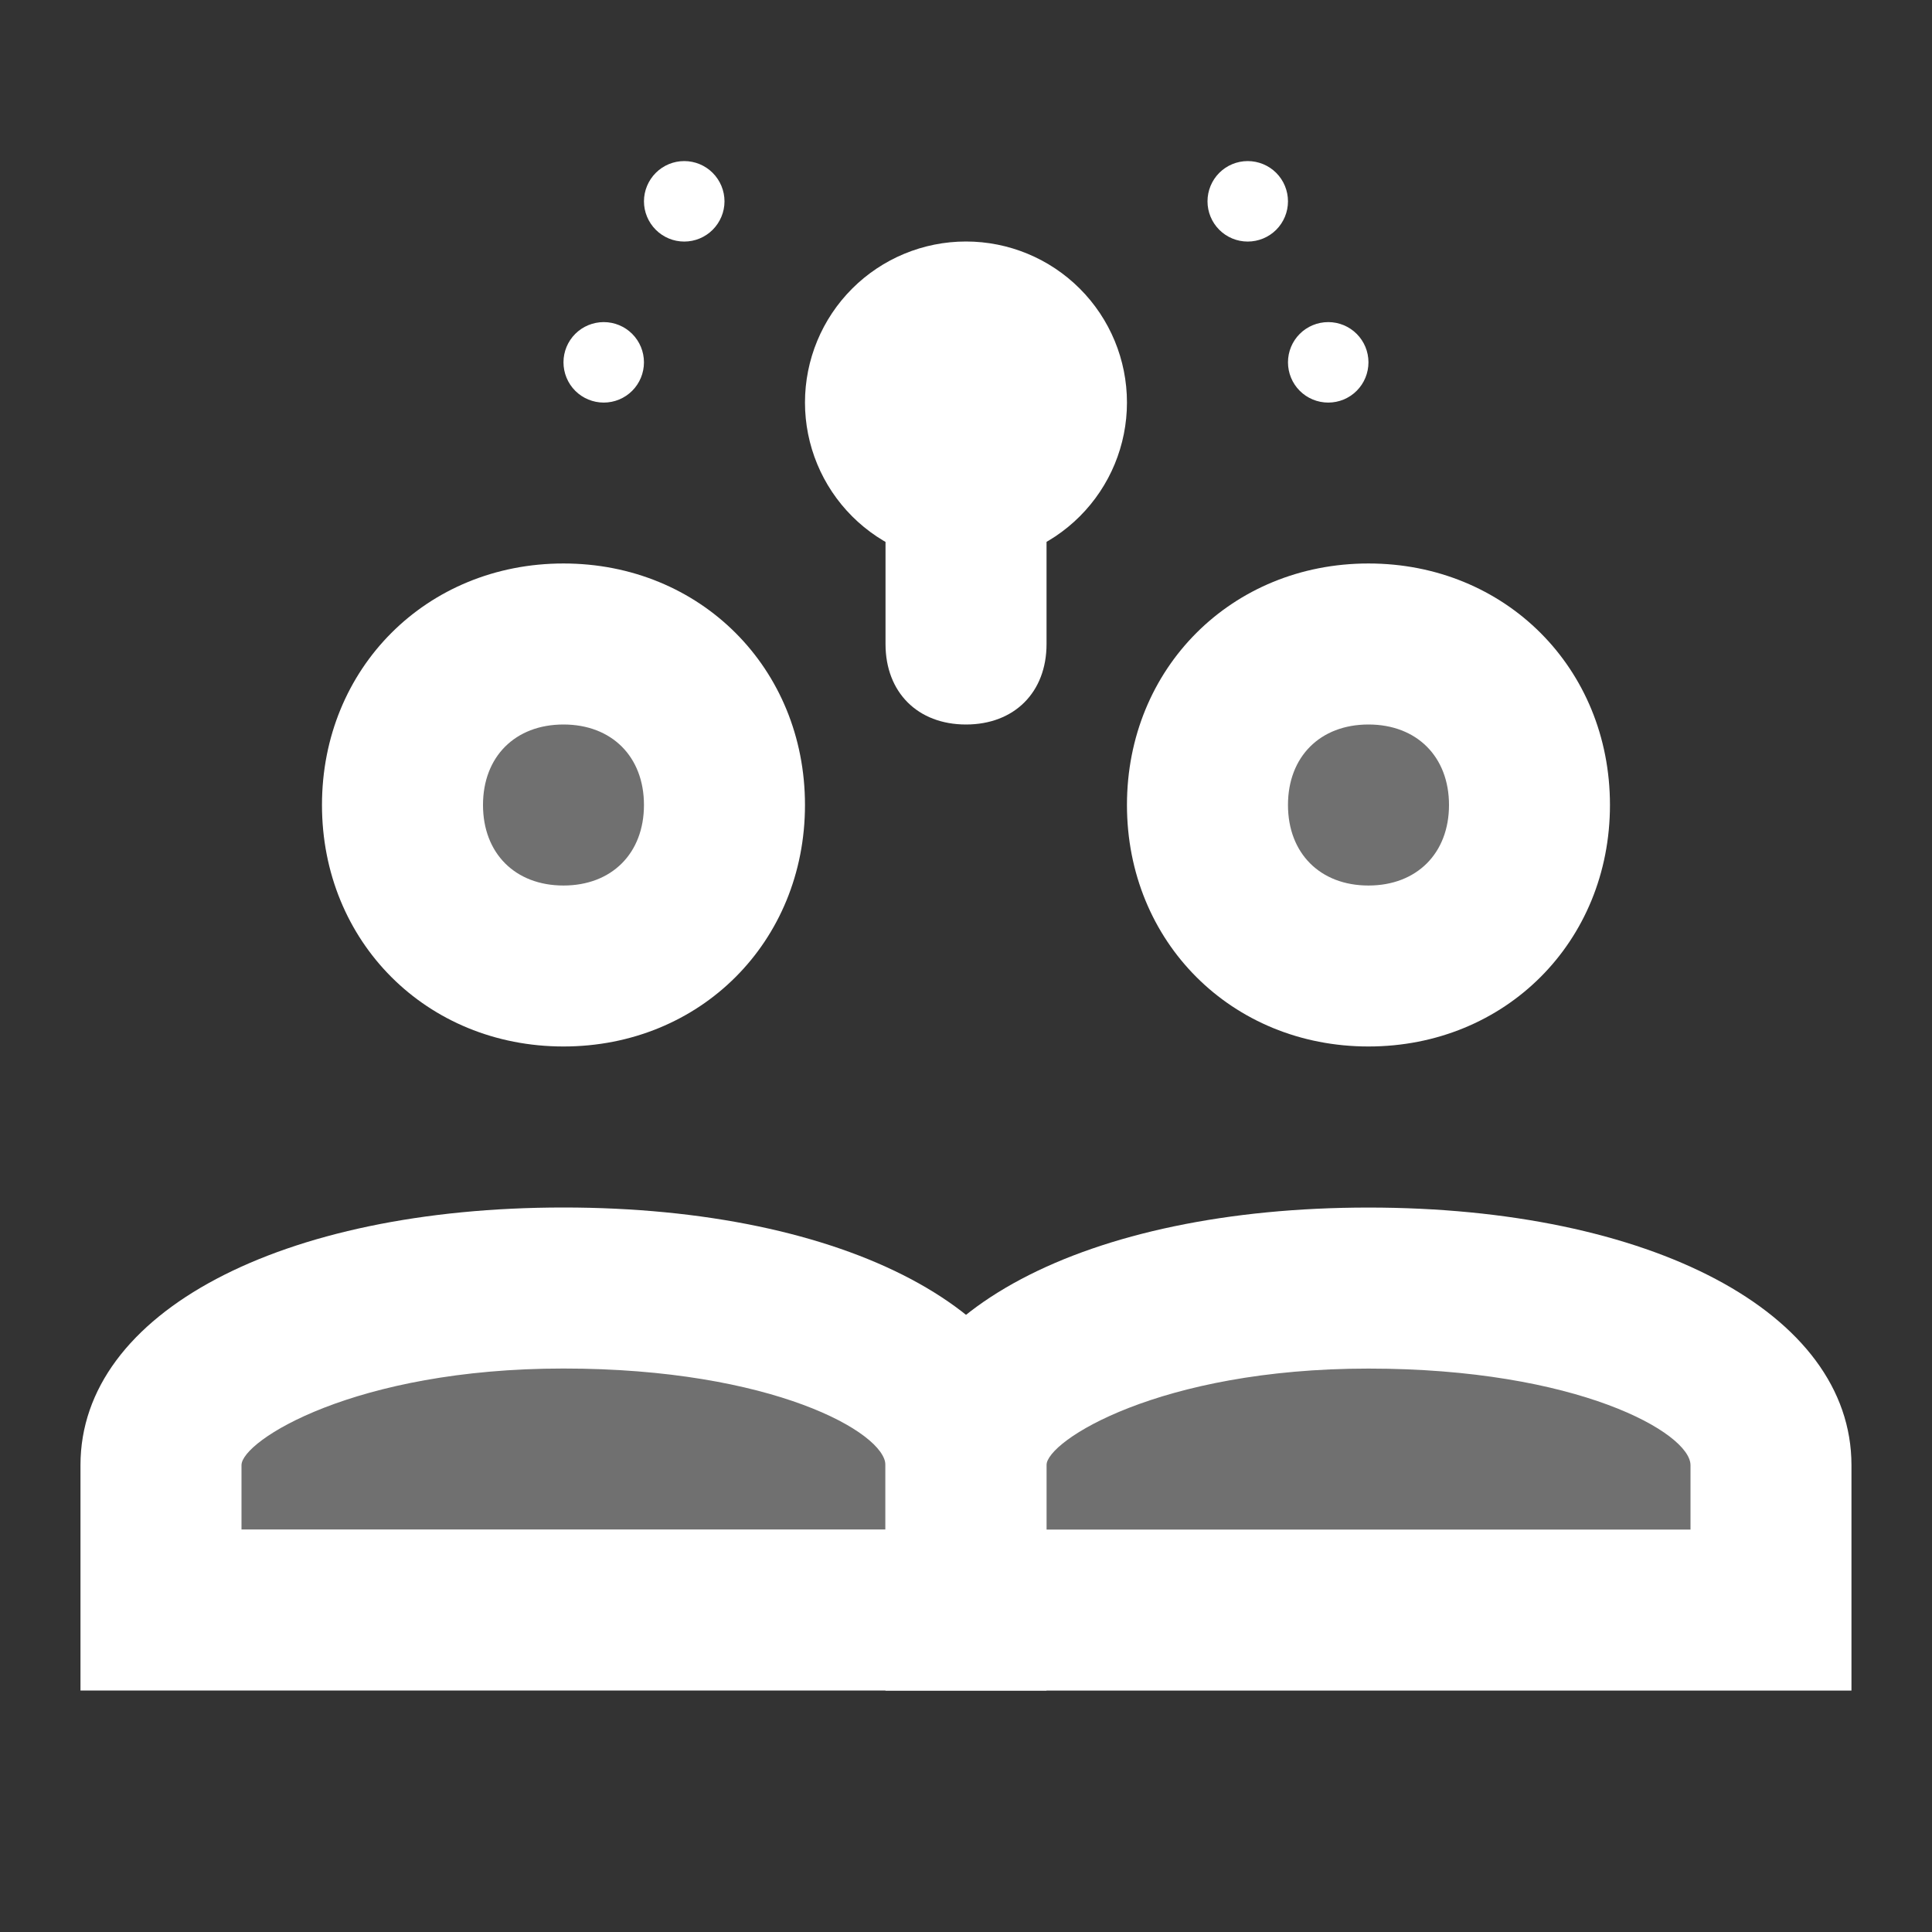 <svg width="32" height="32" viewBox="0 0 32 32" fill="none" xmlns="http://www.w3.org/2000/svg">
<rect x="0" y="0" width="32" height="32" fill="#333333" stroke="none"/>
<path d="M9.333 17.333C7.066 17.333 5.333 15.6 5.333 13.333C5.333 11.067 7.066 9.333 9.333 9.333C11.6 9.333 13.333 11.067 13.333 13.333C13.333 15.6 11.6 17.333 9.333 17.333ZM9.333 12C8.533 12 8 12.533 8 13.333C8 14.133 8.533 14.667 9.333 14.667C10.133 14.667 10.666 14.133 10.666 13.333C10.666 12.533 10.133 12 9.333 12ZM17.333 28H1.333V24.267C1.333 21.733 4.666 20 9.333 20C14 20 17.333 21.733 17.333 24.267V28ZM4 25.333H14.666V24.267C14.666 23.733 12.8 22.667 9.333 22.667C5.866 22.667 4 23.867 4 24.267V25.333ZM22.666 17.333C20.4 17.333 18.666 15.6 18.666 13.333C18.666 11.067 20.4 9.333 22.666 9.333C24.933 9.333 26.666 11.067 26.666 13.333C26.666 15.6 24.933 17.333 22.666 17.333ZM22.666 12C21.866 12 21.333 12.533 21.333 13.333C21.333 14.133 21.866 14.667 22.666 14.667C23.466 14.667 24 14.133 24 13.333C24 12.533 23.466 12 22.666 12ZM16 4C15.292 4 14.614 4.281 14.114 4.781C13.614 5.281 13.333 5.959 13.333 6.667C13.333 7.374 13.614 8.052 14.114 8.552C14.614 9.052 15.292 9.333 16 9.333C16.707 9.333 17.385 9.052 17.885 8.552C18.385 8.052 18.666 7.374 18.666 6.667C18.666 5.959 18.385 5.281 17.885 4.781C17.385 4.281 16.707 4 16 4Z" fill="white"/>
<path d="M30.666 28.001H14.666V24.268C14.666 21.735 18 20.001 22.666 20.001C27.333 20.001 30.666 21.735 30.666 24.268V28.001ZM17.333 25.335H28V24.268C28 23.735 26.133 22.668 22.666 22.668C19.2 22.668 17.333 23.868 17.333 24.268V25.335ZM10 5.335C9.823 5.335 9.653 5.405 9.528 5.53C9.403 5.655 9.333 5.824 9.333 6.001C9.333 6.178 9.403 6.348 9.528 6.473C9.653 6.598 9.823 6.668 10 6.668C10.177 6.668 10.346 6.598 10.471 6.473C10.596 6.348 10.666 6.178 10.666 6.001C10.666 5.824 10.596 5.655 10.471 5.53C10.346 5.405 10.177 5.335 10 5.335ZM20.666 2.668C20.489 2.668 20.32 2.738 20.195 2.863C20.07 2.988 20 3.158 20 3.335C20 3.511 20.07 3.681 20.195 3.806C20.32 3.931 20.489 4.001 20.666 4.001C20.843 4.001 21.013 3.931 21.138 3.806C21.263 3.681 21.333 3.511 21.333 3.335C21.333 3.158 21.263 2.988 21.138 2.863C21.013 2.738 20.843 2.668 20.666 2.668ZM11.333 2.668C11.156 2.668 10.987 2.738 10.862 2.863C10.737 2.988 10.666 3.158 10.666 3.335C10.666 3.511 10.737 3.681 10.862 3.806C10.987 3.931 11.156 4.001 11.333 4.001C11.51 4.001 11.679 3.931 11.804 3.806C11.929 3.681 12 3.511 12 3.335C12 3.158 11.929 2.988 11.804 2.863C11.679 2.738 11.51 2.668 11.333 2.668ZM22 5.335C21.823 5.335 21.653 5.405 21.528 5.53C21.403 5.655 21.333 5.824 21.333 6.001C21.333 6.178 21.403 6.348 21.528 6.473C21.653 6.598 21.823 6.668 22 6.668C22.177 6.668 22.346 6.598 22.471 6.473C22.596 6.348 22.666 6.178 22.666 6.001C22.666 5.824 22.596 5.655 22.471 5.53C22.346 5.405 22.177 5.335 22 5.335Z" fill="white"/>
<path opacity="0.3" d="M9.334 10.668C8.626 10.668 7.948 10.949 7.448 11.449C6.948 11.949 6.667 12.627 6.667 13.335C6.667 14.042 6.948 14.72 7.448 15.22C7.948 15.72 8.626 16.001 9.334 16.001C10.041 16.001 10.719 15.72 11.219 15.22C11.719 14.72 12 14.042 12 13.335C12 12.627 11.719 11.949 11.219 11.449C10.719 10.949 10.041 10.668 9.334 10.668ZM16 26.668C16 26.401 16 24.535 16 24.268C16 22.535 12.934 21.335 9.334 21.335C5.734 21.335 2.667 22.535 2.667 24.268C2.667 24.535 2.667 26.401 2.667 26.668H16ZM22.667 10.668C21.96 10.668 21.282 10.949 20.781 11.449C20.281 11.949 20 12.627 20 13.335C20 14.042 20.281 14.72 20.781 15.22C21.282 15.72 21.96 16.001 22.667 16.001C23.374 16.001 24.052 15.72 24.553 15.22C25.053 14.72 25.334 14.042 25.334 13.335C25.334 12.627 25.053 11.949 24.553 11.449C24.052 10.949 23.374 10.668 22.667 10.668ZM29.334 26.668C29.334 26.401 29.334 24.535 29.334 24.268C29.334 22.535 26.267 21.335 22.667 21.335C19.067 21.335 16 22.535 16 24.268C16 24.535 16 26.401 16 26.668H29.334Z" fill="white"/>
<path d="M16 12C15.2 12 14.667 11.467 14.667 10.667V8H17.334V10.667C17.334 11.467 16.8 12 16 12Z" fill="white"/>
</svg>
